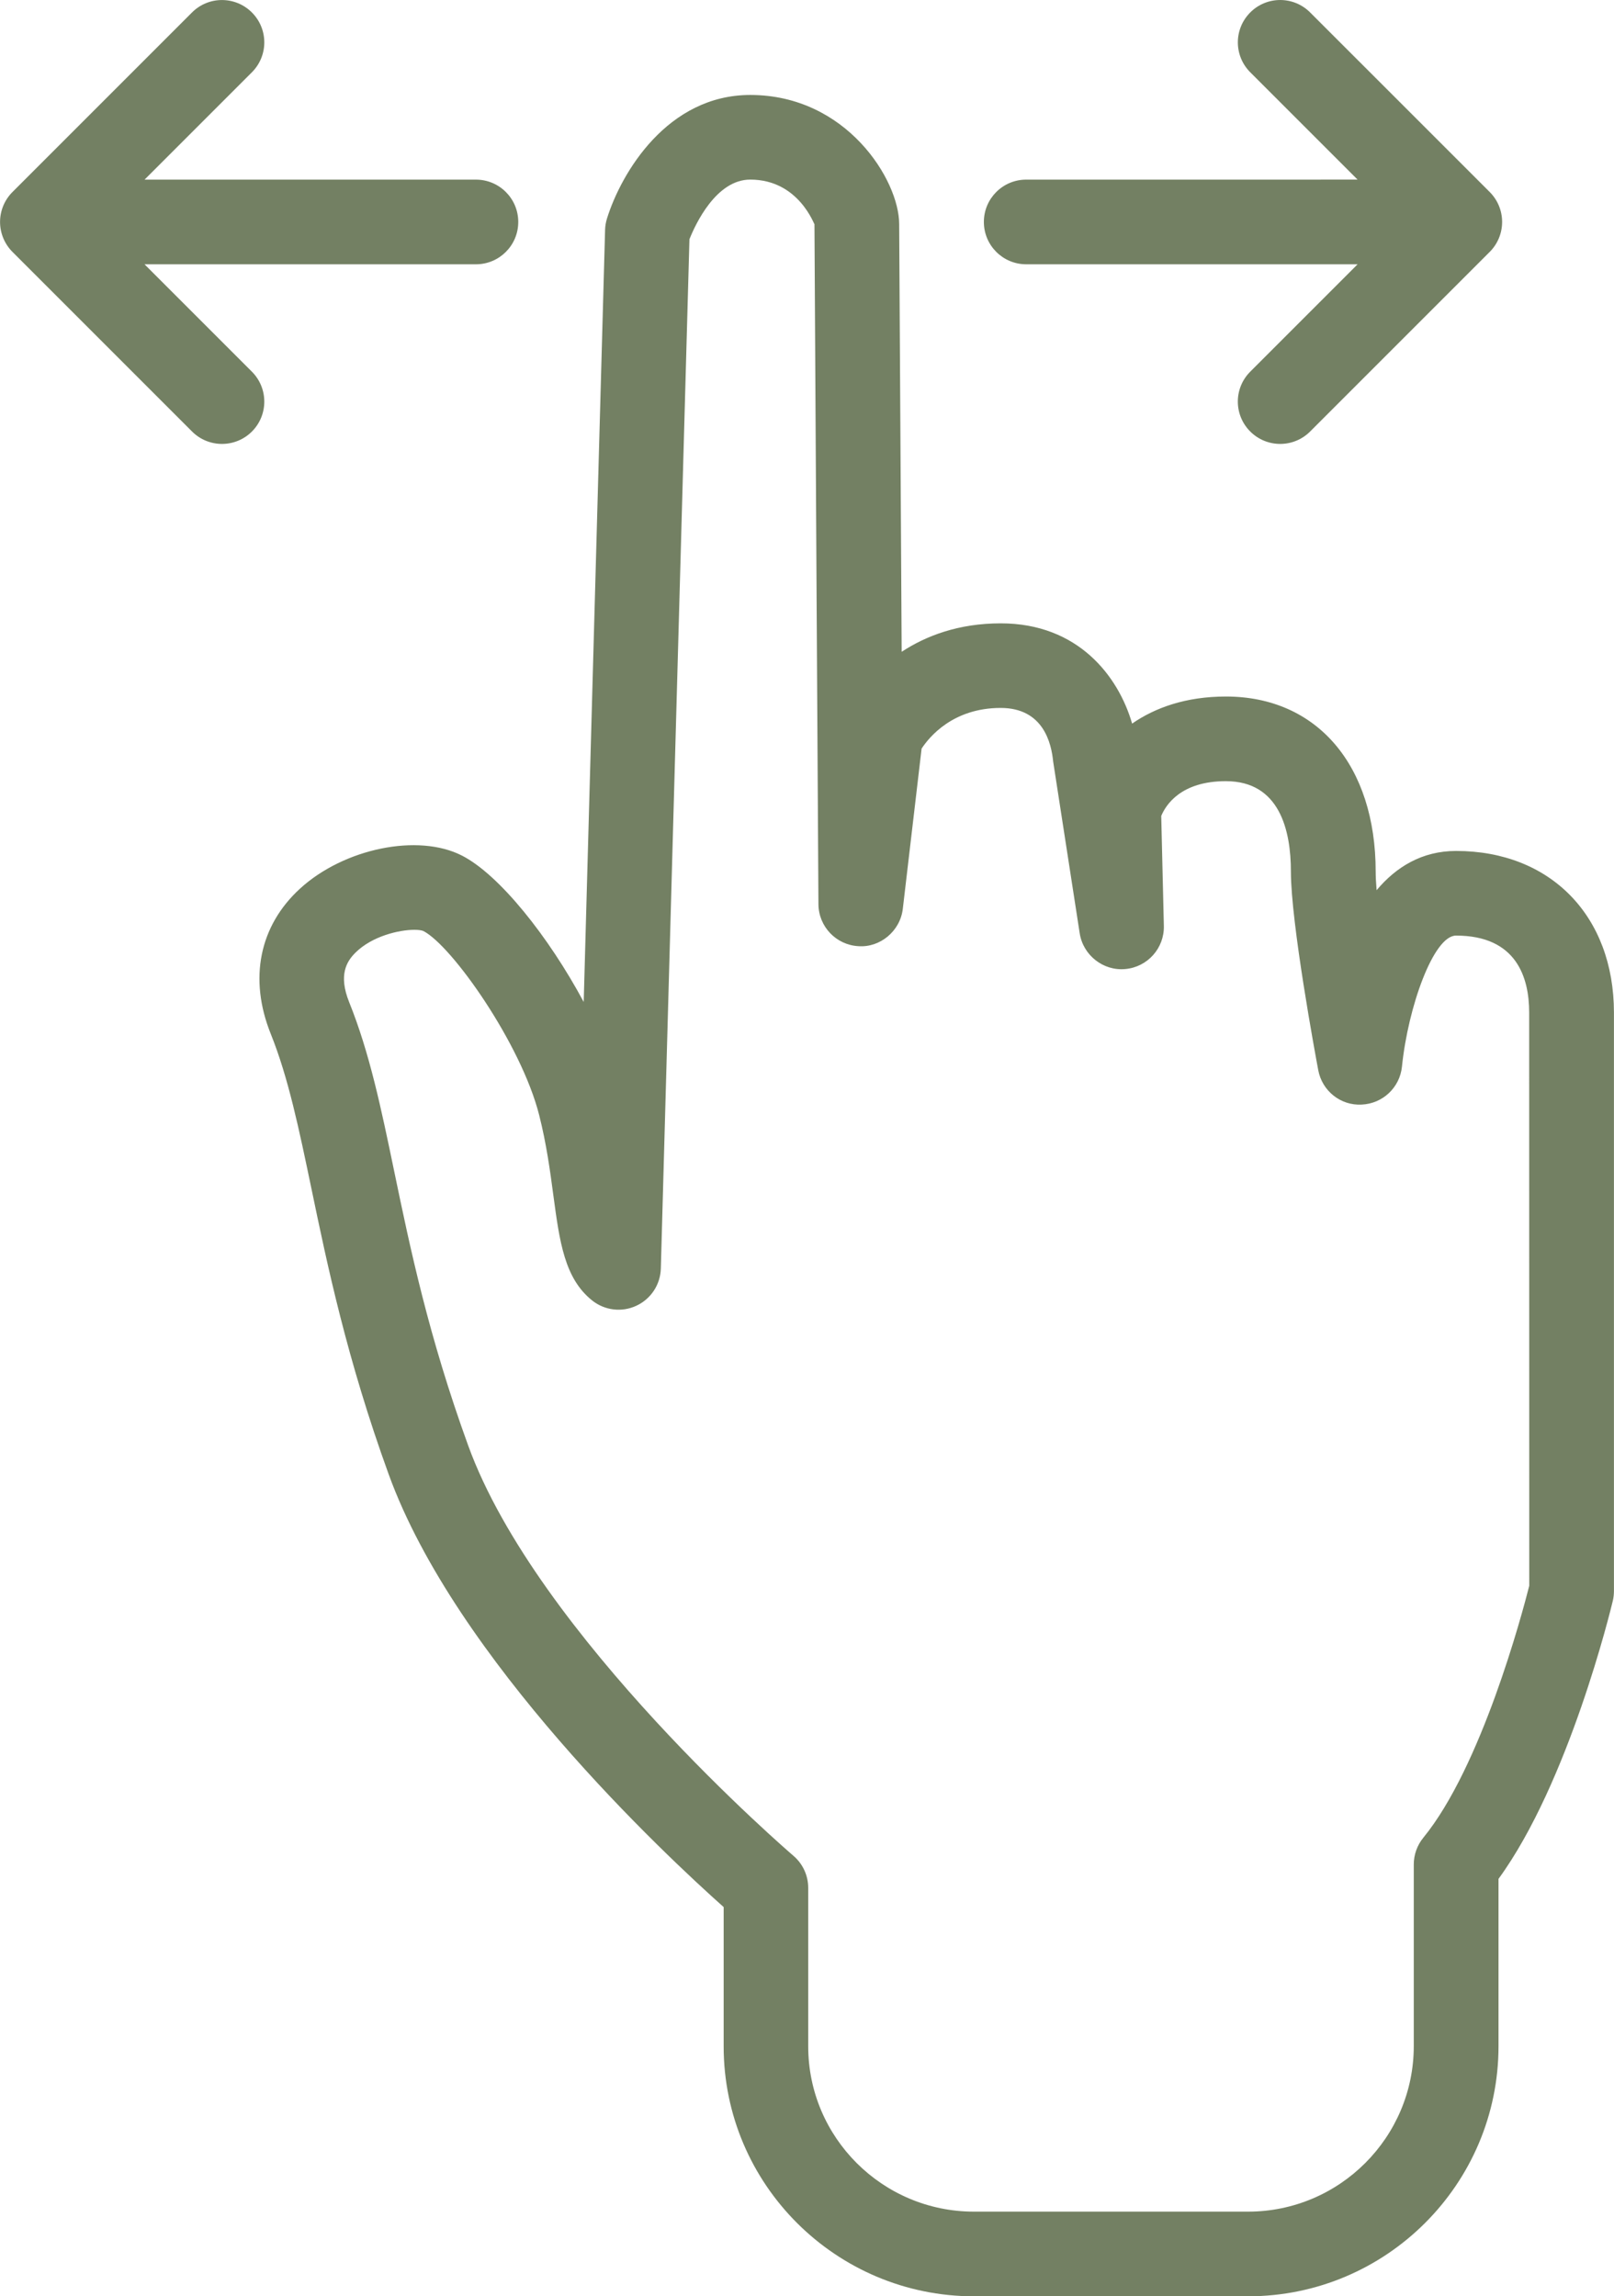 <?xml version="1.0" encoding="UTF-8"?> <svg xmlns="http://www.w3.org/2000/svg" xmlns:xlink="http://www.w3.org/1999/xlink" xmlns:xodm="http://www.corel.com/coreldraw/odm/2003" xml:space="preserve" width="10.088mm" height="14.351mm" version="1.1" style="shape-rendering:geometricPrecision; text-rendering:geometricPrecision; image-rendering:optimizeQuality; fill-rule:evenodd; clip-rule:evenodd" viewBox="0 0 1008.76 1435.14"> <defs> <style type="text/css"> .fil0 {fill:#738063;fill-rule:nonzero} </style> </defs> <g id="Слой_x0020_1">  <g id="_1889766526096"> <g> <g> <path class="fil0" d="M910.1 531.83c-21.33,0 -37.49,10 -49.69,24.53 -0.37,-4.55 -0.58,-8.47 -0.58,-11.59 0,-66.48 -36.72,-109.45 -93.58,-109.45 -25.14,0 -44.34,7.01 -58.66,16.91 -8.6,-29.69 -33.81,-62.65 -82.1,-62.65 -26.46,0 -46.78,7.83 -61.94,17.78 -0.71,-118.03 -1.56,-260.43 -1.56,-267.34 0,-27.38 -32.86,-80.67 -93.07,-80.67 -51.78,0 -80.67,48.6 -89.59,77.31 -0.71,2.33 -1.11,4.71 -1.16,7.12l-13.36 482.43c-21.88,-40.8 -52.78,-79.59 -76.12,-91.49 -27.38,-14.02 -73.71,-4.5 -101.2,20.66 -25.45,23.26 -32.12,56.33 -18.31,90.73 11.01,27.36 17.67,59.48 25.43,96.68 9.87,47.49 22.15,106.55 48.29,178.59 41.94,115.76 172.88,237.99 209.39,270.51l0 87.05c0,86.15 70.18,156.21 156.49,156.21l171.36 -0.01c86.28,0 156.47,-70.14 156.47,-156.37l0 -104.51c44,-60.33 70.3,-168.99 71.44,-173.75 0.48,-2.01 0.71,-4.07 0.71,-6.14l0 -361.52c-0.02,-60.43 -39.68,-101.02 -98.66,-101.02zm45.72 459.26c-4.52,17.86 -29.92,113.06 -66.2,157.43 -3.86,4.74 -5.98,10.64 -5.98,16.75l0 113.51c0,57.04 -46.46,103.45 -103.56,103.45l-171.37 0c-57.12,0 -103.57,-46.33 -103.57,-103.29l0 -99.03c0,-7.75 -3.39,-15.11 -9.31,-20.13 -1.59,-1.38 -160.15,-137.5 -203.25,-256.41 -24.84,-68.47 -36.2,-123.11 -46.22,-171.34 -8.23,-39.69 -15.37,-73.95 -28.13,-105.65 -6.88,-17.09 -1.56,-25.51 3.81,-30.9 10.48,-10.48 27.49,-14.37 36.94,-14.37 2.43,0 4.39,0.26 5.58,0.74 17.86,9.13 61.2,70.62 72.42,115.09 4.58,18.07 6.88,35.22 8.89,50.35 3.89,28.92 6.96,51.73 24.26,65.51 7.83,6.22 18.55,7.51 27.62,3.25 9.08,-4.23 15,-13.23 15.27,-23.26l17.88 -643.27c3.7,-9.29 16.64,-37.28 37.99,-37.28 30.69,0 40.13,28.95 40.15,27.78 0,12.59 2.49,425.07 2.49,425.07 0.08,13.97 11.03,25.48 25,26.25 13.49,0.98 26.11,-9.39 27.73,-23.34l11.75 -100.13c4.66,-7.14 19.5,-25.43 49.42,-25.43 26.72,0 31.7,22.12 32.81,33.5l16.59 107.36c2.14,13.78 14.82,23.63 28.5,22.33 13.89,-1.24 24.45,-13.04 24.1,-26.99l-1.64 -68.69c2.83,-6.84 12.25,-21.74 40.38,-21.74 33.63,0 40.67,30.73 40.67,56.53 0,32.04 15.35,114.78 17.09,124.09 2.41,12.94 13.97,22.23 27.12,21.51 13.15,-0.56 23.89,-10.66 25.21,-23.76 3.76,-37.07 19.69,-81.86 33.79,-81.86 37.78,0 45.72,26.17 45.72,48.1l0.05 358.27 0 0z"></path> <path class="fil0" d="M641.39 165.18l207.14 0 -67.1 67.1c-10.35,10.35 -10.35,27.07 0,37.41 5.16,5.16 11.93,7.75 18.71,7.75 6.77,0 13.55,-2.59 18.71,-7.75l112.26 -112.26c4.97,-4.97 7.75,-11.67 7.75,-18.71 0,-7.04 -2.78,-13.73 -7.75,-18.71l-112.26 -112.24c-10.35,-10.35 -27.07,-10.35 -37.41,0 -10.34,10.35 -10.35,27.07 0,37.41l67.07 67.07 -207.12 0.01c-14.61,0 -26.46,11.83 -26.46,26.46 0,14.63 11.86,26.46 26.46,26.46z"></path> <path class="fil0" d="M157.4 232.28l-67.1 -67.1 207.14 0c14.61,0 26.46,-11.83 26.46,-26.46 0,-14.63 -11.85,-26.46 -26.46,-26.46l-207.11 0 67.07 -67.07c10.35,-10.35 10.35,-27.07 0,-37.41 -10.35,-10.34 -27.07,-10.35 -37.41,0l-112.24 112.24c-4.97,4.97 -7.75,11.69 -7.75,18.7 0,7.01 2.8,13.73 7.75,18.71l112.26 112.26c5.16,5.16 11.93,7.75 18.71,7.75 6.78,0 13.55,-2.59 18.71,-7.75 10.31,-10.32 10.31,-27.07 -0.03,-37.41z"></path> </g> </g> </g> </g> </svg> 